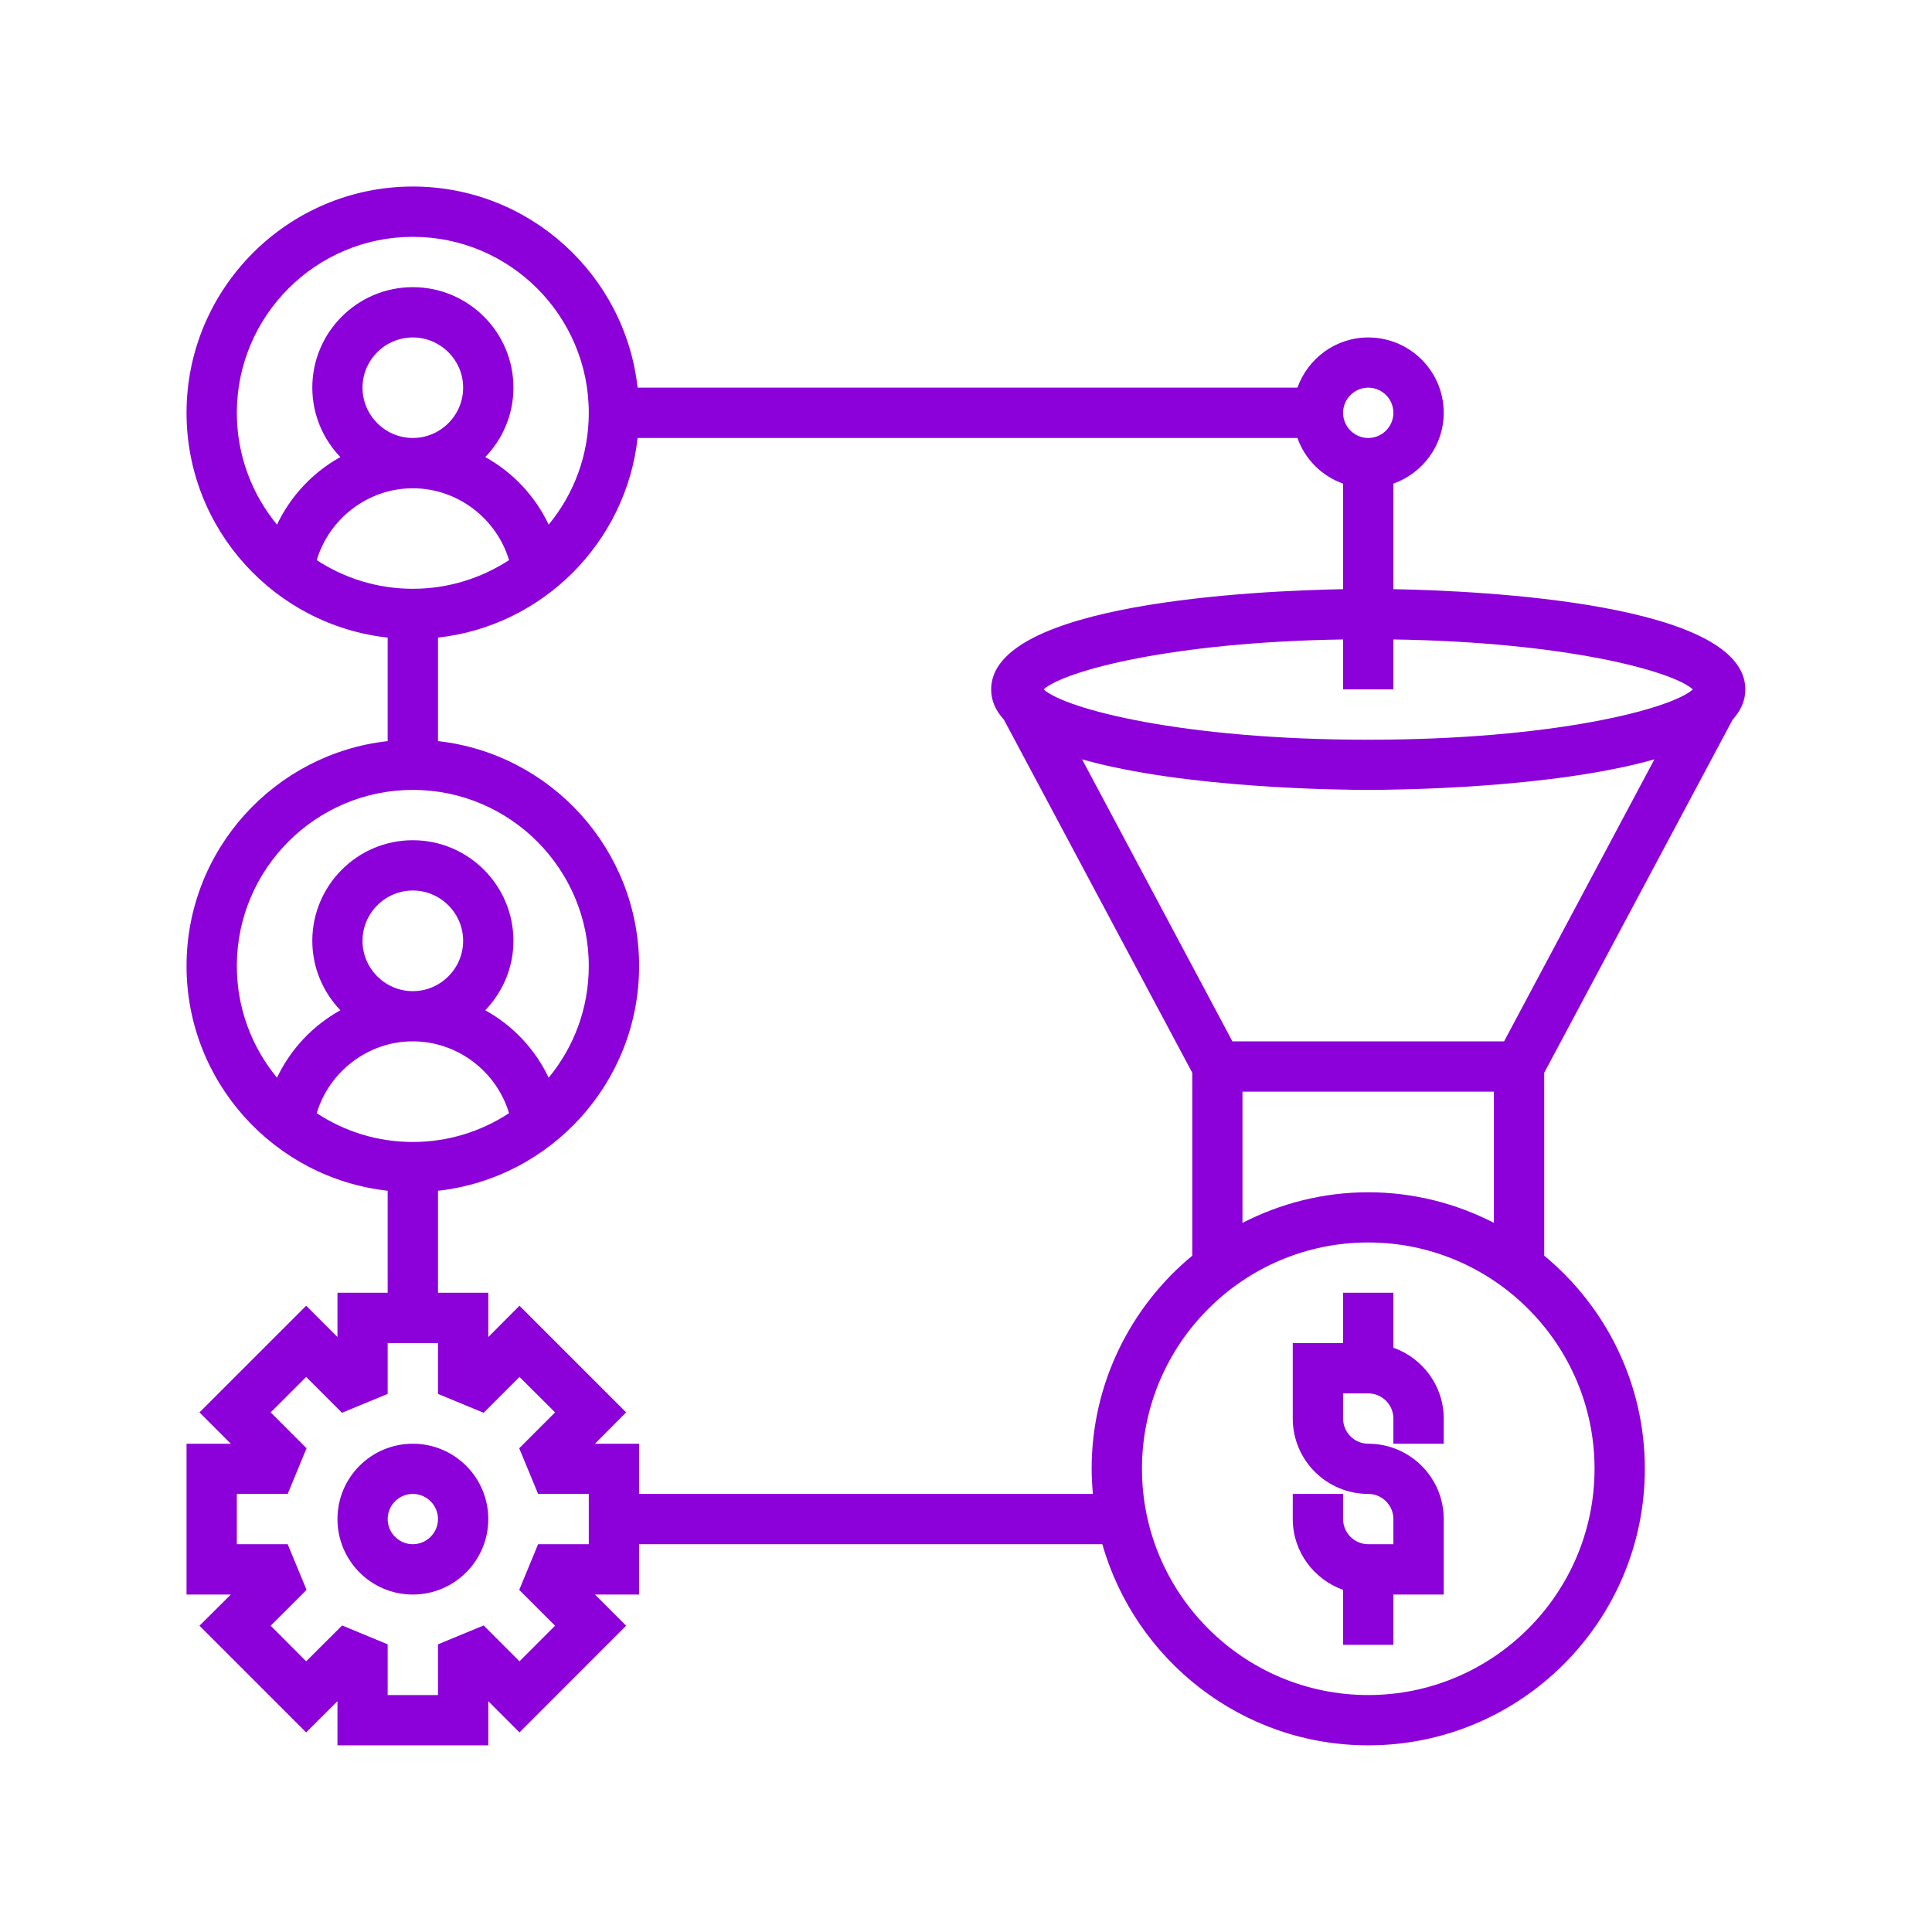 <svg xmlns="http://www.w3.org/2000/svg" xmlns:xlink="http://www.w3.org/1999/xlink" width="80" zoomAndPan="magnify" viewBox="0 0 60 60" height="80" preserveAspectRatio="xMidYMid meet" version="1.0"><defs><clipPath id="4516e919ff"><path d="M 5.793 5.793 L 54.543 5.793 L 54.543 54.543 L 5.793 54.543 Z M 5.793 5.793 " clip-rule="nonzero"/></clipPath></defs><path fill="#8c00da" d="M 43.273 41.855 L 43.273 40.148 L 41.711 40.148 L 41.711 41.711 L 40.148 41.711 L 40.148 44.055 C 40.148 45.348 41.199 46.395 42.492 46.395 C 42.922 46.395 43.273 46.746 43.273 47.176 L 43.273 47.957 L 42.492 47.957 C 42.062 47.957 41.711 47.605 41.711 47.176 L 41.711 46.395 L 40.148 46.395 L 40.148 47.176 C 40.148 48.191 40.805 49.051 41.711 49.375 L 41.711 51.082 L 43.273 51.082 L 43.273 49.52 L 44.836 49.52 L 44.836 47.176 C 44.836 45.883 43.785 44.836 42.492 44.836 C 42.062 44.836 41.711 44.484 41.711 44.055 L 41.711 43.273 L 42.492 43.273 C 42.922 43.273 43.273 43.625 43.273 44.055 L 43.273 44.836 L 44.836 44.836 L 44.836 44.055 C 44.836 43.039 44.18 42.176 43.273 41.855 " fill-opacity="1" fill-rule="nonzero"/><g clip-path="url(#4516e919ff)"><path fill="#8c00da" d="M 42.492 52.641 C 38.613 52.641 35.465 49.488 35.465 45.613 C 35.465 41.742 38.613 38.586 42.492 38.586 C 46.367 38.586 49.52 41.742 49.52 45.613 C 49.52 49.488 46.367 52.641 42.492 52.641 Z M 19.848 46.395 L 19.848 44.836 L 18.477 44.836 L 19.445 43.863 L 16.133 40.551 L 15.164 41.523 L 15.164 40.148 L 13.602 40.148 L 13.602 36.98 C 17.109 36.59 19.848 33.609 19.848 30 C 19.848 26.387 17.109 23.406 13.602 23.016 L 13.602 19.801 C 16.852 19.441 19.441 16.852 19.801 13.602 L 40.293 13.602 C 40.527 14.266 41.051 14.785 41.711 15.02 L 41.711 18.297 C 38.961 18.348 30.781 18.73 30.781 21.41 C 30.781 21.762 30.922 22.07 31.176 22.348 L 37.027 33.316 L 37.027 38.996 C 35.121 40.57 33.902 42.957 33.902 45.613 C 33.902 45.879 33.918 46.137 33.941 46.395 Z M 18.285 47.957 L 16.711 47.957 L 16.125 49.375 L 17.238 50.488 L 16.133 51.594 L 15.02 50.48 L 13.602 51.066 L 13.602 52.641 L 12.039 52.641 L 12.039 51.066 L 10.625 50.48 L 9.508 51.594 L 8.406 50.488 L 9.52 49.375 L 8.934 47.957 L 7.355 47.957 L 7.355 46.395 L 8.934 46.395 L 9.52 44.977 L 8.406 43.863 L 9.508 42.762 L 10.621 43.875 L 12.039 43.289 L 12.039 41.711 L 13.602 41.711 L 13.602 43.289 L 15.02 43.875 L 16.133 42.762 L 17.238 43.863 L 16.125 44.977 L 16.711 46.395 L 18.285 46.395 Z M 11.258 29.219 C 11.258 28.359 11.961 27.656 12.82 27.656 C 13.68 27.656 14.383 28.359 14.383 29.219 C 14.383 30.078 13.68 30.781 12.82 30.781 C 11.961 30.781 11.258 30.078 11.258 29.219 Z M 12.82 35.465 C 11.719 35.465 10.695 35.137 9.836 34.57 C 10.227 33.273 11.434 32.34 12.82 32.34 C 14.207 32.34 15.418 33.273 15.809 34.57 C 14.945 35.137 13.922 35.465 12.82 35.465 Z M 7.355 30 C 7.355 26.984 9.809 24.531 12.82 24.531 C 15.836 24.531 18.285 26.984 18.285 30 C 18.285 31.316 17.82 32.523 17.039 33.469 C 16.617 32.578 15.926 31.848 15.07 31.375 C 15.609 30.812 15.945 30.059 15.945 29.219 C 15.945 27.496 14.543 26.094 12.82 26.094 C 11.098 26.094 9.699 27.496 9.699 29.219 C 9.699 30.059 10.035 30.812 10.57 31.375 C 9.715 31.848 9.027 32.578 8.602 33.469 C 7.824 32.523 7.355 31.316 7.355 30 Z M 11.258 12.039 C 11.258 11.18 11.961 10.48 12.82 10.48 C 13.68 10.48 14.383 11.18 14.383 12.039 C 14.383 12.898 13.68 13.602 12.82 13.602 C 11.961 13.602 11.258 12.898 11.258 12.039 Z M 12.82 18.285 C 11.719 18.285 10.695 17.957 9.836 17.395 C 10.227 16.098 11.434 15.164 12.82 15.164 C 14.207 15.164 15.418 16.098 15.809 17.395 C 14.945 17.957 13.922 18.285 12.82 18.285 Z M 7.355 12.82 C 7.355 9.809 9.809 7.355 12.82 7.355 C 15.836 7.355 18.285 9.809 18.285 12.82 C 18.285 14.137 17.82 15.348 17.039 16.293 C 16.617 15.402 15.926 14.668 15.07 14.195 C 15.609 13.637 15.945 12.879 15.945 12.039 C 15.945 10.316 14.543 8.918 12.82 8.918 C 11.098 8.918 9.699 10.316 9.699 12.039 C 9.699 12.879 10.035 13.637 10.57 14.195 C 9.715 14.668 9.027 15.402 8.602 16.293 C 7.824 15.348 7.355 14.137 7.355 12.82 Z M 42.492 12.039 C 42.922 12.039 43.273 12.391 43.273 12.82 C 43.273 13.25 42.922 13.602 42.492 13.602 C 42.062 13.602 41.711 13.25 41.711 12.82 C 41.711 12.391 42.062 12.039 42.492 12.039 Z M 52.574 21.41 C 51.898 22.016 48.27 22.973 42.492 22.973 C 36.715 22.973 33.086 22.016 32.41 21.41 C 33.055 20.832 36.391 19.938 41.711 19.859 L 41.711 21.41 L 43.273 21.41 L 43.273 19.859 C 48.594 19.938 51.93 20.832 52.574 21.41 Z M 46.711 32.34 L 38.273 32.34 L 33.605 23.582 C 36.809 24.492 41.695 24.531 42.492 24.531 C 43.289 24.531 48.176 24.492 51.379 23.582 Z M 42.492 37.027 C 41.086 37.027 39.762 37.375 38.586 37.977 L 38.586 33.902 L 46.395 33.902 L 46.395 37.977 C 45.223 37.375 43.898 37.027 42.492 37.027 Z M 47.957 38.996 L 47.957 33.316 L 53.809 22.348 C 54.062 22.07 54.203 21.762 54.203 21.41 C 54.203 18.73 46.02 18.348 43.273 18.297 L 43.273 15.02 C 44.18 14.695 44.836 13.836 44.836 12.82 C 44.836 11.527 43.785 10.48 42.492 10.48 C 41.477 10.48 40.617 11.133 40.293 12.039 L 19.801 12.039 C 19.414 8.531 16.434 5.793 12.82 5.793 C 8.949 5.793 5.793 8.949 5.793 12.82 C 5.793 16.434 8.531 19.414 12.039 19.801 L 12.039 23.016 C 8.531 23.406 5.793 26.387 5.793 30 C 5.793 33.609 8.531 36.59 12.039 36.98 L 12.039 40.148 L 10.48 40.148 L 10.48 41.523 L 9.508 40.551 L 6.195 43.863 L 7.168 44.836 L 5.793 44.836 L 5.793 49.52 L 7.168 49.52 L 6.195 50.488 L 9.508 53.801 L 10.48 52.832 L 10.48 54.203 L 15.164 54.203 L 15.164 52.832 L 16.133 53.801 L 19.445 50.488 L 18.477 49.52 L 19.848 49.52 L 19.848 47.957 L 34.234 47.957 C 35.258 51.555 38.57 54.203 42.492 54.203 C 47.227 54.203 51.082 50.352 51.082 45.613 C 51.082 42.957 49.863 40.57 47.957 38.996 " fill-opacity="1" fill-rule="nonzero"/></g><path fill="#8c00da" d="M 12.82 47.957 C 12.391 47.957 12.039 47.605 12.039 47.176 C 12.039 46.746 12.391 46.395 12.82 46.395 C 13.25 46.395 13.602 46.746 13.602 47.176 C 13.602 47.605 13.25 47.957 12.82 47.957 Z M 12.82 44.836 C 11.527 44.836 10.48 45.883 10.48 47.176 C 10.48 48.469 11.527 49.52 12.82 49.52 C 14.113 49.52 15.164 48.469 15.164 47.176 C 15.164 45.883 14.113 44.836 12.82 44.836 " fill-opacity="1" fill-rule="nonzero"/></svg>